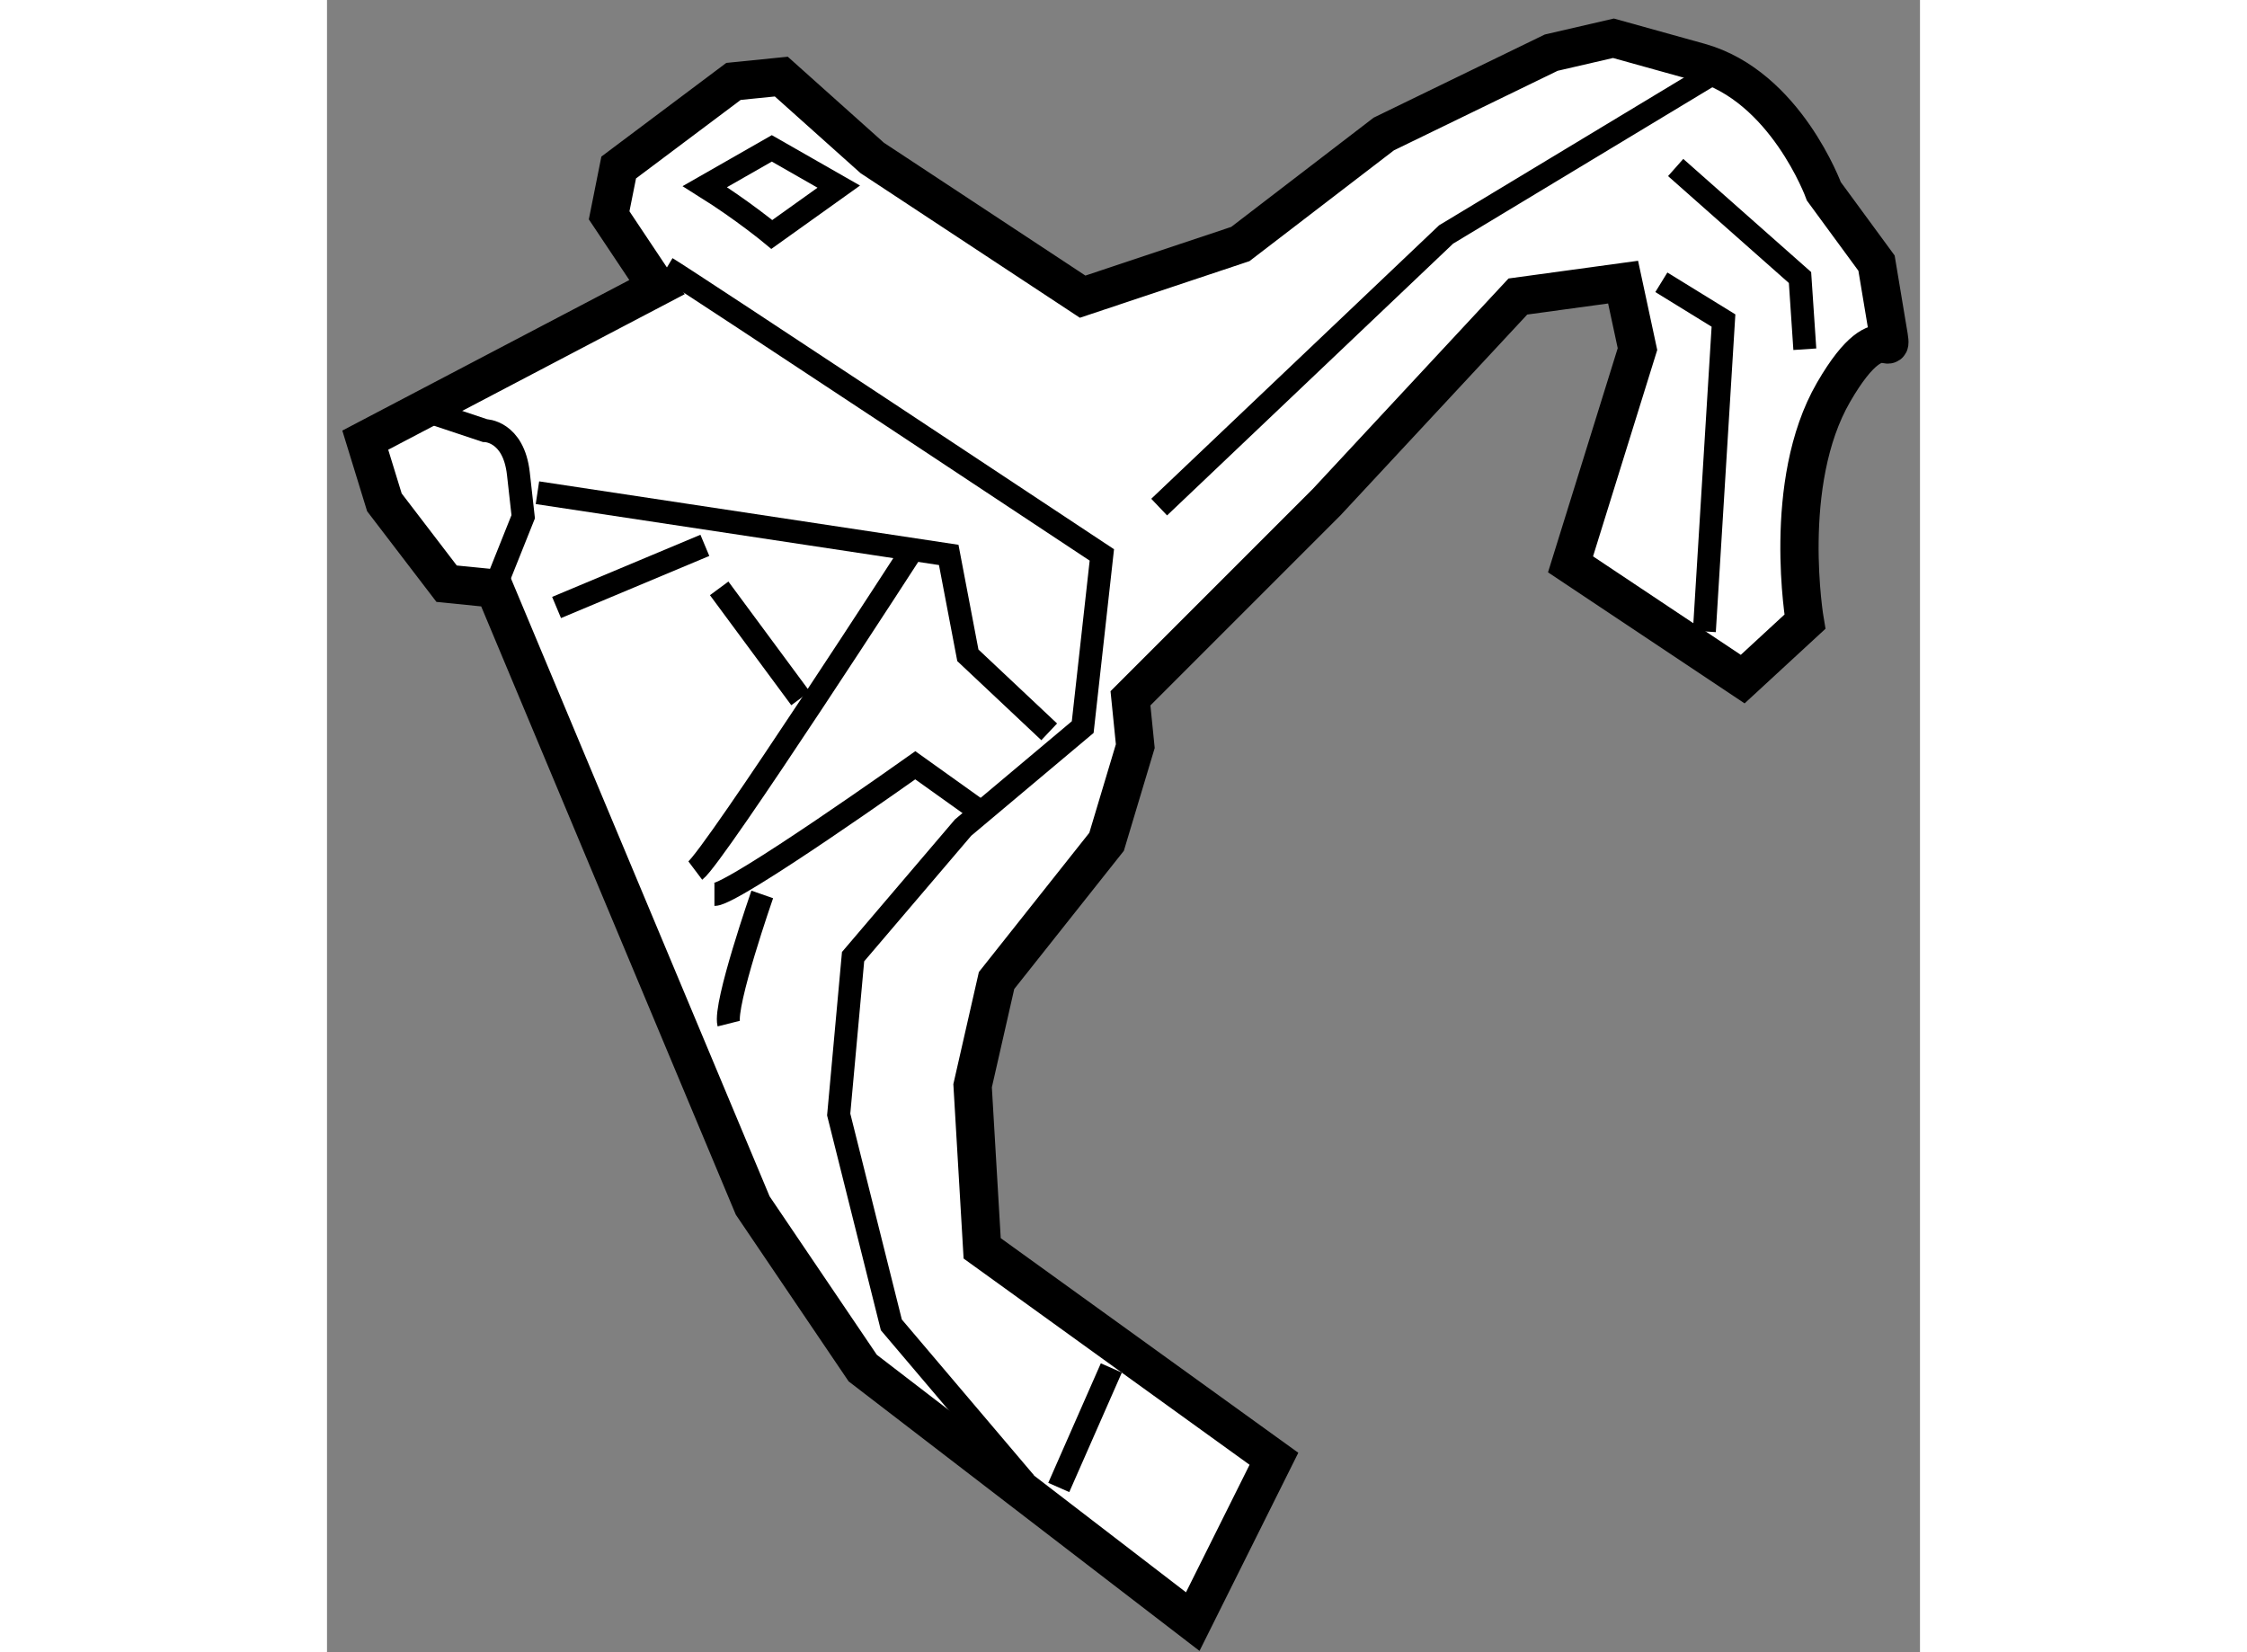 <?xml version="1.0" encoding="utf-8"?>
<!-- Generator: Adobe Illustrator 15.1.0, SVG Export Plug-In . SVG Version: 6.00 Build 0)  -->
<!DOCTYPE svg PUBLIC "-//W3C//DTD SVG 1.1//EN" "http://www.w3.org/Graphics/SVG/1.1/DTD/svg11.dtd">
<svg version="1.1" xmlns="http://www.w3.org/2000/svg" xmlns:xlink="http://www.w3.org/1999/xlink" x="0px" y="0px" width="244.8px"
	 height="180px" viewBox="27.625 28.061 20.818 21.592" enable-background="new 0 0 244.8 180" xml:space="preserve">
	
<rect x="27.625" y="28.061" width="20.818" height="21.592" fill="#808080" stroke="none"/>
	
<g><path fill="#FFFFFF" stroke="#000000" stroke-width="0.5" d="M31.938,31.813l-3.813,2l0.25,0.813l0.813,1.063l0.625,0.063
				l3.375,8.063l1.438,2.125l4.313,3.313L40,47.125l-3.813-2.75l-0.125-2.125l0.313-1.375l1.438-1.813l0.375-1.25l-0.063-0.625
				l2.563-2.563l2.5-2.688l1.375-0.188l0.188,0.875l-0.875,2.813l2.25,1.5l0.813-0.75c0,0-0.313-1.813,0.375-3S48.125,33,48,32.25
				s-0.125-0.75-0.125-0.75l-0.688-0.938c0,0-0.5-1.375-1.625-1.688s-1.125-0.313-1.125-0.313l-0.813,0.188l-2.188,1.063
				l-1.875,1.438L37.5,31.938l-2.75-1.813l-1.188-1.063l-0.625,0.063l-1.5,1.125l-0.125,0.625L31.938,31.813z"></path><path fill="none" stroke="#000000" stroke-width="0.3" d="M32.063,31.563c0.313,0.188,5.688,3.75,5.688,3.75l-0.25,2.25
				l-1.563,1.313L34.5,40.563l-0.188,2.063L35,45.375l1.75,2.063"></path><line fill="none" stroke="#000000" stroke-width="0.3" x1="37.875" y1="45.938" x2="37.188" y2="47.5"></line><path fill="none" stroke="#000000" stroke-width="0.3" d="M28.938,33.438l0.75,0.25c0,0,0.375,0,0.438,0.563
				s0.063,0.563,0.063,0.563l-0.375,0.938"></path><polyline fill="none" stroke="#000000" stroke-width="0.3" points="30.375,34.5 35.75,35.313 36,36.625 37.063,37.625 		"></polyline><line fill="none" stroke="#000000" stroke-width="0.3" x1="30.625" y1="36" x2="32.563" y2="35.188"></line><path fill="none" stroke="#000000" stroke-width="0.3" d="M32.438,39.438c0.25-0.188,2.875-4.25,2.875-4.25"></path><path fill="none" stroke="#000000" stroke-width="0.3" d="M32.688,39.75c0.25,0,2.625-1.688,2.625-1.688l0.875,0.625"></path><polyline fill="none" stroke="#000000" stroke-width="0.3" points="38.5,34.688 42.25,31.125 45.875,28.938 		"></polyline><line fill="none" stroke="#000000" stroke-width="0.3" x1="32.75" y1="35.75" x2="33.813" y2="37.188"></line><polyline fill="none" stroke="#000000" stroke-width="0.3" points="45.063,31.75 45.875,32.25 45.625,36.313 		"></polyline><path fill="none" stroke="#000000" stroke-width="0.3" d="M32.563,30.5c0.5,0.313,0.875,0.625,0.875,0.625l0.875-0.625L33.438,30
				L32.563,30.5z"></path><polyline fill="none" stroke="#000000" stroke-width="0.3" points="45.25,30.25 46.875,31.688 46.938,32.625 		"></polyline><path fill="none" stroke="#000000" stroke-width="0.3" d="M32.875,41.438c-0.063-0.25,0.438-1.688,0.438-1.688"></path></g>


</svg>